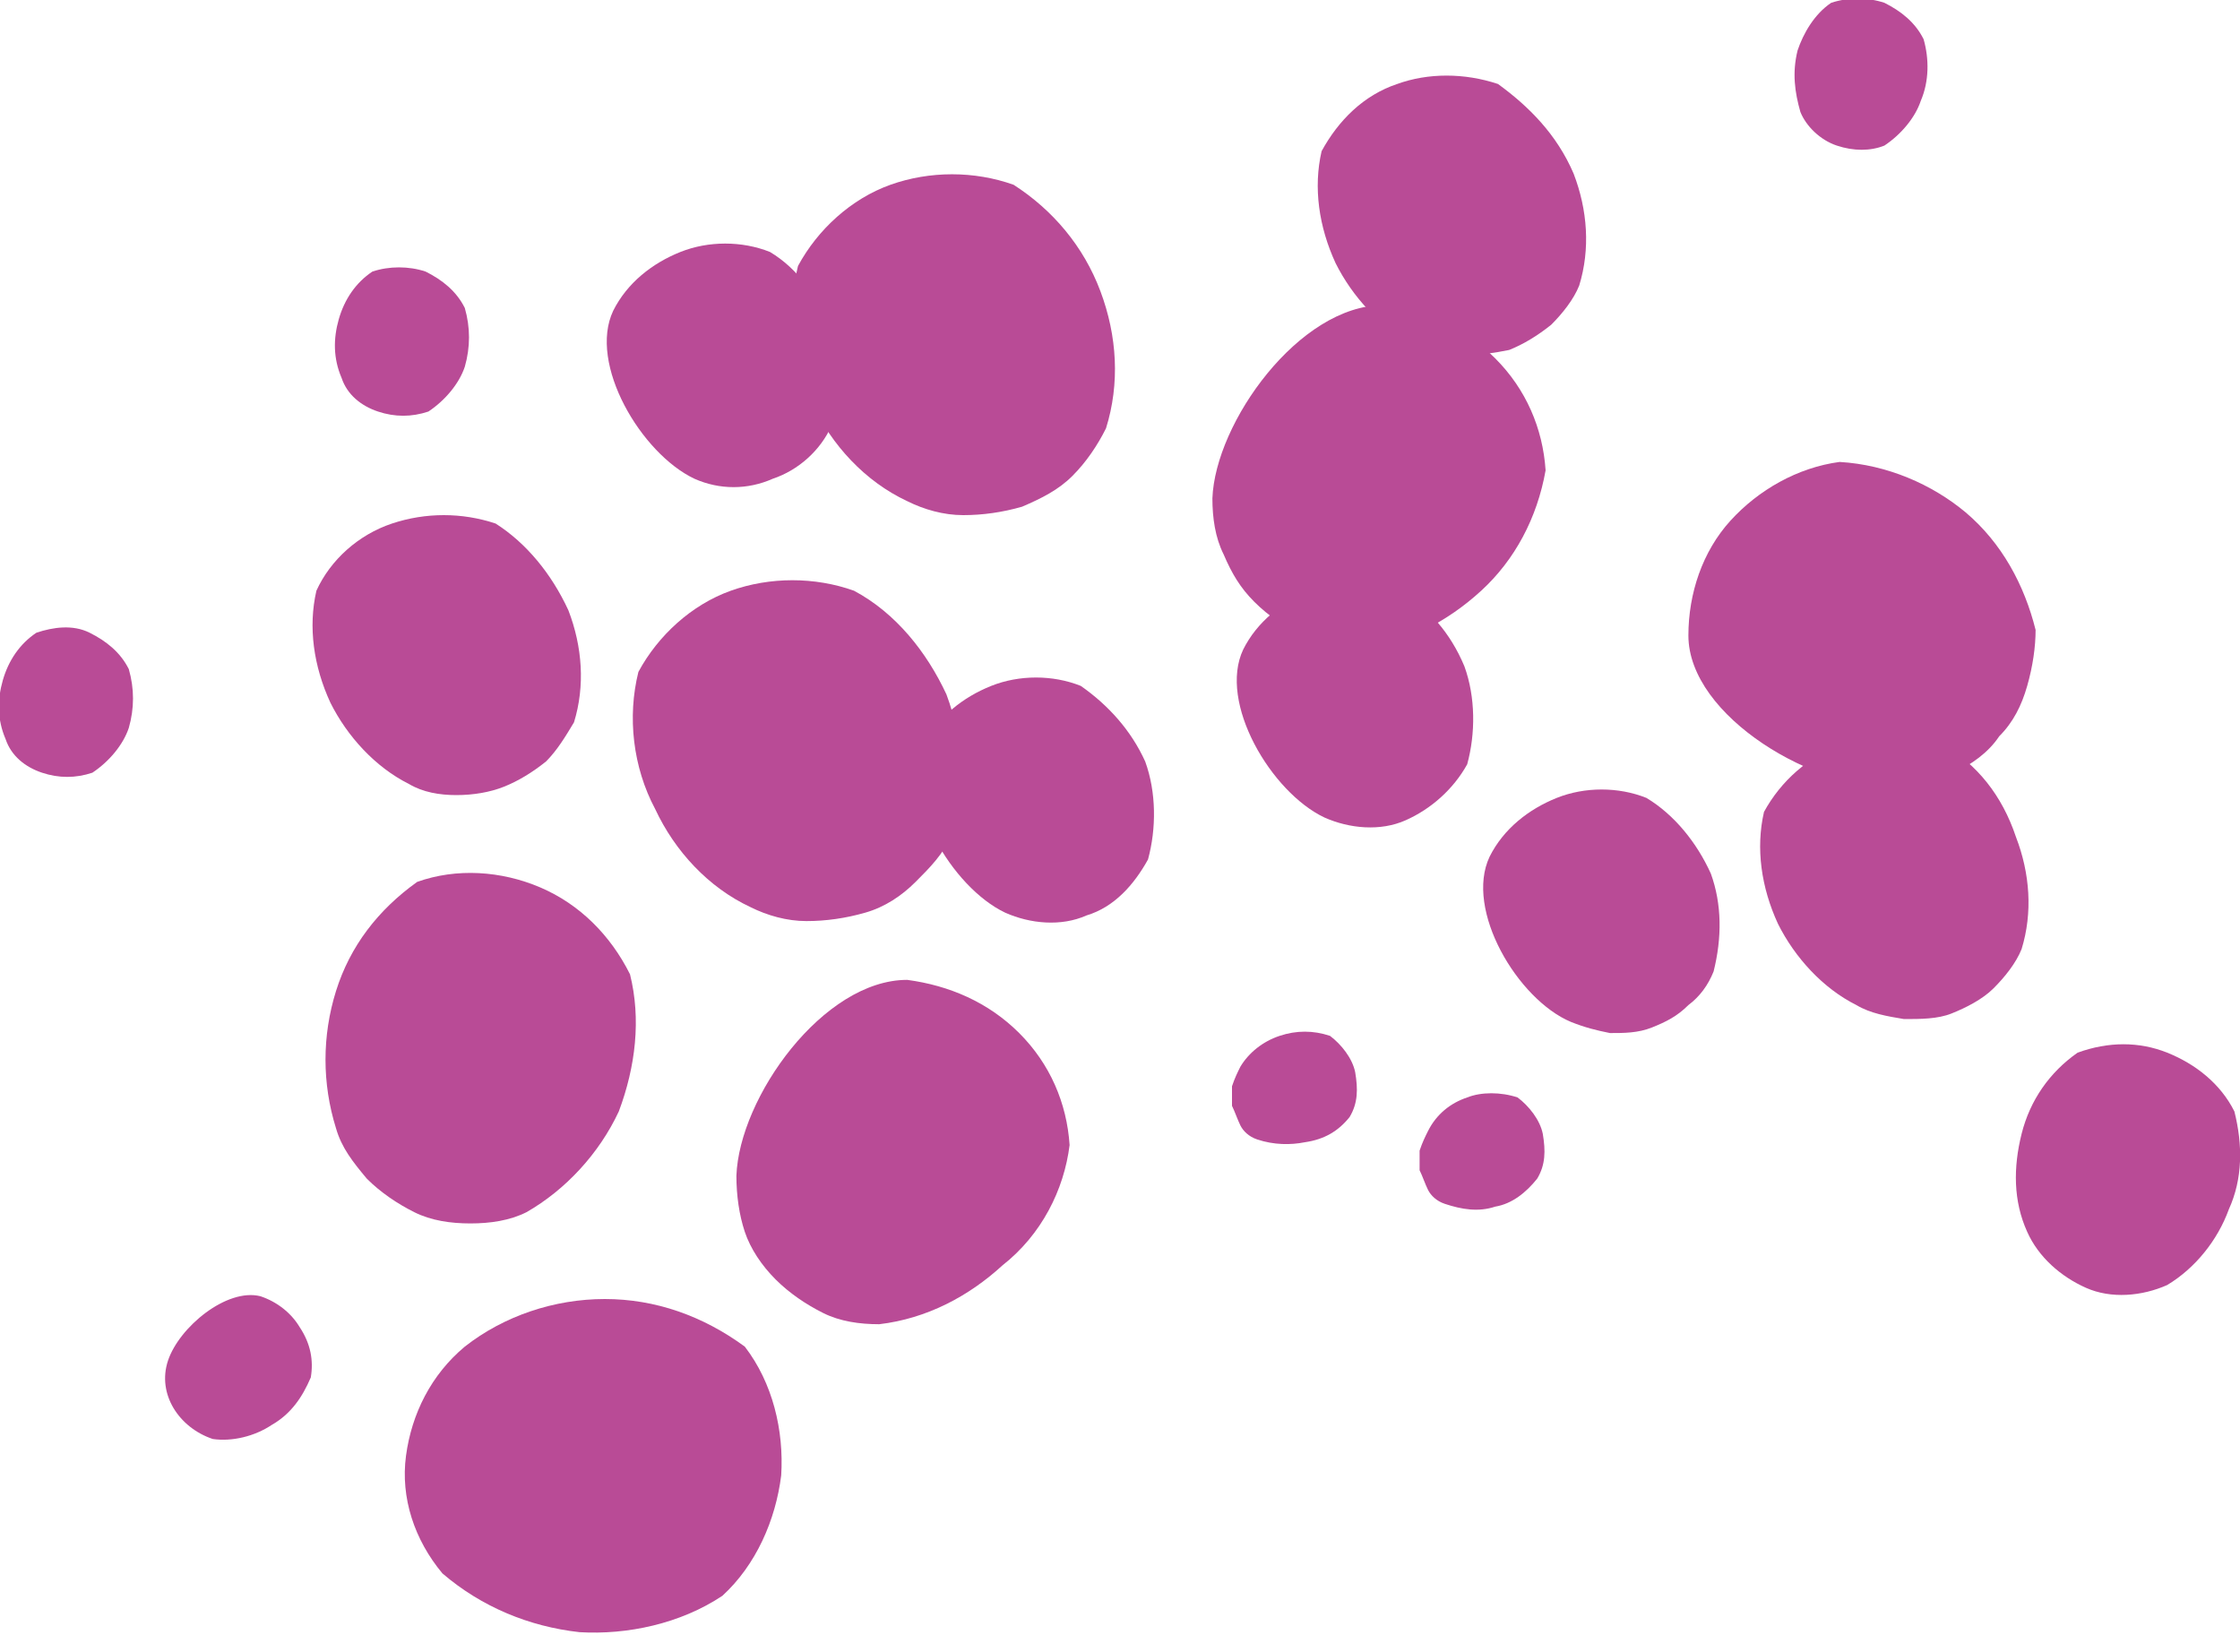 <?xml version="1.0" encoding="UTF-8"?> <!-- Generator: Adobe Illustrator 24.2.3, SVG Export Plug-In . SVG Version: 6.00 Build 0) --> <svg xmlns="http://www.w3.org/2000/svg" xmlns:xlink="http://www.w3.org/1999/xlink" version="1.1" id="Capa_1" x="0px" y="0px" viewBox="0 0 80 59" style="enable-background:new 0 0 80 59;" xml:space="preserve"> <style type="text/css"> .st0{fill:#B94B96;} </style> <path class="st0" d="M25.8,57c1.2-1.1,1.9-2.7,2.1-4.3c0.1-1.6-0.3-3.3-1.3-4.6c-1.5-1.1-3.2-1.7-5-1.7s-3.6,0.6-5,1.7 c-1.2,1-1.9,2.4-2.1,3.9c-0.2,1.5,0.3,3,1.3,4.2c1.4,1.2,3.1,1.9,4.9,2.1C22.4,58.4,24.3,58,25.8,57z"></path> <path class="st0" d="M22.5,34.8c-0.7-1.4-1.8-2.5-3.2-3.1c-1.4-0.6-3-0.7-4.4-0.2c-1.4,1-2.4,2.3-2.9,3.9c-0.5,1.6-0.5,3.3,0,4.9 c0.2,0.7,0.6,1.2,1.1,1.8c0.5,0.5,1.1,0.9,1.7,1.2c0.6,0.3,1.3,0.4,2,0.4c0.7,0,1.4-0.1,2-0.4c1.4-0.8,2.6-2.1,3.3-3.6 C22.7,38.1,22.9,36.4,22.5,34.8z"></path> <path class="st0" d="M38.2,40.9c-0.1-1.5-0.7-2.9-1.8-4c-1.1-1.1-2.5-1.7-4-1.9c-3,0-6,4.2-6.1,7c0,0.7,0.1,1.4,0.3,2 s0.6,1.2,1.1,1.7c0.5,0.5,1.1,0.9,1.7,1.2c0.6,0.3,1.3,0.4,2,0.4c1.7-0.2,3.2-1,4.4-2.1C37.2,44.1,38,42.5,38.2,40.9z"></path> <path class="st0" d="M55.2,16.8c-0.1-1.5-0.7-2.9-1.8-4c-1.1-1.1-2.5-1.7-4-1.9c-3,0-6,4.2-6.1,6.9c0,0.7,0.1,1.4,0.4,2 c0.3,0.7,0.6,1.2,1.1,1.7s1.1,0.9,1.7,1.2c0.6,0.3,1.3,0.4,2,0.5c1.7-0.2,3.2-1,4.4-2.1C54.1,20,54.9,18.5,55.2,16.8z"></path> <path class="st0" d="M30.5,21.1c-1.4-0.5-3-0.5-4.4,0c-1.4,0.5-2.6,1.6-3.3,2.9c-0.4,1.6-0.2,3.4,0.6,4.9c0.7,1.5,1.9,2.8,3.4,3.5 c0.6,0.3,1.3,0.5,2,0.5c0.7,0,1.4-0.1,2.1-0.3c0.7-0.2,1.3-0.6,1.8-1.1c0.5-0.5,1-1,1.3-1.7c0.5-1.6,0.4-3.4-0.2-5 C33.1,23.3,32,21.9,30.5,21.1z"></path> <path class="st0" d="M36.2,6.6c-1.4-0.5-3-0.5-4.4,0s-2.6,1.6-3.3,2.9c-0.4,1.6-0.2,3.4,0.5,4.9c0.7,1.5,1.9,2.8,3.4,3.5 c0.6,0.3,1.3,0.5,2,0.5c0.7,0,1.4-0.1,2.1-0.3c0.7-0.3,1.3-0.6,1.8-1.1c0.5-0.5,0.9-1.1,1.2-1.7c0.5-1.6,0.4-3.3-0.2-4.9 C38.7,8.8,37.6,7.5,36.2,6.6z"></path> <path class="st0" d="M65.7,16.5c-1.5,0.2-2.9,1-3.9,2.1s-1.5,2.6-1.5,4.1c0,2.9,4.6,5.6,7.5,5.4c0.7,0,1.4-0.2,2-0.5 c0.6-0.3,1.2-0.7,1.6-1.3c0.5-0.5,0.8-1.1,1-1.8c0.2-0.7,0.3-1.4,0.3-2c-0.4-1.6-1.2-3.1-2.5-4.2C69,17.3,67.4,16.6,65.7,16.5z"></path> <path class="st0" d="M27.5,9c-1-0.4-2.2-0.4-3.2,0c-1,0.4-1.9,1.1-2.4,2.1c-0.9,1.9,1,5.1,2.9,6c0.9,0.4,1.9,0.4,2.8,0 c0.9-0.3,1.7-1,2.1-1.9c0.4-1.1,0.3-2.4-0.1-3.5S28.5,9.6,27.5,9z"></path> <path class="st0" d="M38.6,24.5c-1-0.4-2.2-0.4-3.2,0c-1,0.4-1.9,1.1-2.4,2.1c-0.9,1.9,1,5.1,2.9,6c0.9,0.4,2,0.5,2.9,0.1 c1-0.3,1.7-1.1,2.2-2c0.3-1.1,0.3-2.4-0.1-3.5C40.4,26.1,39.6,25.2,38.6,24.5z"></path> <path class="st0" d="M79.8,39.7c-0.5-1-1.4-1.7-2.4-2.1c-1-0.4-2.1-0.4-3.2,0c-1,0.7-1.7,1.7-2,2.9s-0.3,2.4,0.2,3.5 c0.4,0.9,1.2,1.6,2.1,2c0.9,0.4,2,0.3,2.9-0.1c1-0.6,1.8-1.6,2.2-2.7C80.1,42.1,80.1,40.9,79.8,39.7z"></path> <path class="st0" d="M68.7,1.4c-0.3-0.6-0.8-1-1.4-1.3c-0.6-0.2-1.3-0.2-1.9,0c-0.6,0.4-1,1.1-1.2,1.7C64,2.6,64.1,3.3,64.3,4 c0.2,0.5,0.7,1,1.3,1.2c0.6,0.2,1.2,0.2,1.7,0c0.6-0.4,1.1-1,1.3-1.6C68.9,2.9,68.9,2.1,68.7,1.4z"></path> <path class="st0" d="M16.6,11c-0.3-0.6-0.8-1-1.4-1.3c-0.6-0.2-1.3-0.2-1.9,0c-0.6,0.4-1,1-1.2,1.7c-0.2,0.7-0.2,1.4,0.1,2.1 c0.2,0.6,0.7,1,1.3,1.2c0.6,0.2,1.2,0.2,1.8,0c0.6-0.4,1.1-1,1.3-1.6C16.8,12.4,16.8,11.7,16.6,11z"></path> <path class="st0" d="M4.6,23.9c-0.3-0.6-0.8-1-1.4-1.3s-1.3-0.2-1.9,0c-0.6,0.4-1,1-1.2,1.7c-0.2,0.7-0.2,1.4,0.1,2.1 c0.2,0.6,0.7,1,1.3,1.2c0.6,0.2,1.2,0.2,1.8,0c0.6-0.4,1.1-1,1.3-1.6C4.8,25.3,4.8,24.6,4.6,23.9z"></path> <path class="st0" d="M11.1,49.2c0.1-0.6,0-1.2-0.4-1.8c-0.3-0.5-0.8-0.9-1.4-1.1C8.1,46,6.4,47.4,6,48.6c-0.2,0.6-0.1,1.2,0.2,1.7 c0.3,0.5,0.8,0.9,1.4,1.1c0.7,0.1,1.5-0.1,2.1-0.5C10.4,50.5,10.8,49.9,11.1,49.2z"></path> <path class="st0" d="M48.2,39.9c0.3-0.5,0.3-1,0.2-1.6c-0.1-0.5-0.5-1-0.9-1.3c-0.6-0.2-1.2-0.2-1.8,0c-0.6,0.2-1.1,0.6-1.4,1.1 c-0.1,0.2-0.2,0.4-0.3,0.7c0,0.2,0,0.5,0,0.7c0.1,0.2,0.2,0.5,0.3,0.7s0.3,0.4,0.6,0.5c0.6,0.2,1.2,0.2,1.7,0.1 C47.3,40.7,47.8,40.4,48.2,39.9z"></path> <path class="st0" d="M54.9,42.1c0.3-0.5,0.3-1,0.2-1.6c-0.1-0.5-0.5-1-0.9-1.3c-0.6-0.2-1.3-0.2-1.8,0c-0.6,0.2-1.1,0.6-1.4,1.2 c-0.1,0.2-0.2,0.4-0.3,0.7c0,0.2,0,0.5,0,0.7c0.1,0.2,0.2,0.5,0.3,0.7c0.1,0.2,0.3,0.4,0.6,0.5c0.6,0.2,1.2,0.3,1.8,0.1 C54,43,54.5,42.6,54.9,42.1z"></path> <path class="st0" d="M58.8,28.5c-1-0.4-2.2-0.4-3.2,0c-1,0.4-1.9,1.1-2.4,2.1c-0.9,1.9,1,5.1,2.9,5.9c0.5,0.2,0.9,0.3,1.4,0.4 c0.5,0,1,0,1.5-0.2c0.5-0.2,0.9-0.4,1.3-0.8c0.4-0.3,0.7-0.7,0.9-1.2c0.3-1.2,0.3-2.4-0.1-3.5C60.6,30.1,59.8,29.1,58.8,28.5z"></path> <path class="st0" d="M50,21.1c-1-0.4-2.2-0.4-3.2,0s-1.9,1.1-2.4,2.1c-0.9,1.9,1,5.1,2.9,6c0.9,0.4,2,0.5,2.9,0.1s1.7-1.1,2.2-2 c0.3-1.1,0.3-2.4-0.1-3.5C51.8,22.6,51,21.7,50,21.1z"></path> <path class="st0" d="M17.7,18.7c-1.2-0.4-2.5-0.4-3.7,0c-1.2,0.4-2.2,1.3-2.7,2.4c-0.3,1.3-0.1,2.7,0.5,4c0.6,1.2,1.6,2.3,2.8,2.9 c0.5,0.3,1.1,0.4,1.7,0.4c0.6,0,1.2-0.1,1.7-0.3c0.5-0.2,1-0.5,1.5-0.9c0.4-0.4,0.7-0.9,1-1.4c0.4-1.3,0.3-2.7-0.2-4 C19.7,20.5,18.8,19.4,17.7,18.7z"></path> <path class="st0" d="M53.5,3c-1.2-0.4-2.5-0.4-3.6,0c-1.2,0.4-2.1,1.3-2.7,2.4c-0.3,1.3-0.1,2.7,0.5,4c0.6,1.2,1.6,2.3,2.8,2.9 c0.5,0.3,1.1,0.4,1.7,0.4c0.6,0,1.2-0.1,1.7-0.2c0.5-0.2,1-0.5,1.5-0.9c0.4-0.4,0.8-0.9,1-1.4c0.4-1.3,0.3-2.7-0.2-4 C55.6,4.8,54.6,3.8,53.5,3z"></path> <path class="st0" d="M69.4,26.6c-1.2-0.4-2.5-0.4-3.6,0c-1.2,0.4-2.2,1.3-2.8,2.4c-0.3,1.3-0.1,2.7,0.5,4c0.6,1.2,1.6,2.3,2.8,2.9 c0.5,0.3,1.1,0.4,1.7,0.5c0.6,0,1.2,0,1.7-0.2c0.5-0.2,1.1-0.5,1.5-0.9c0.4-0.4,0.8-0.9,1-1.4c0.4-1.3,0.3-2.7-0.2-4 C71.5,28.4,70.6,27.3,69.4,26.6z"></path> </svg> 